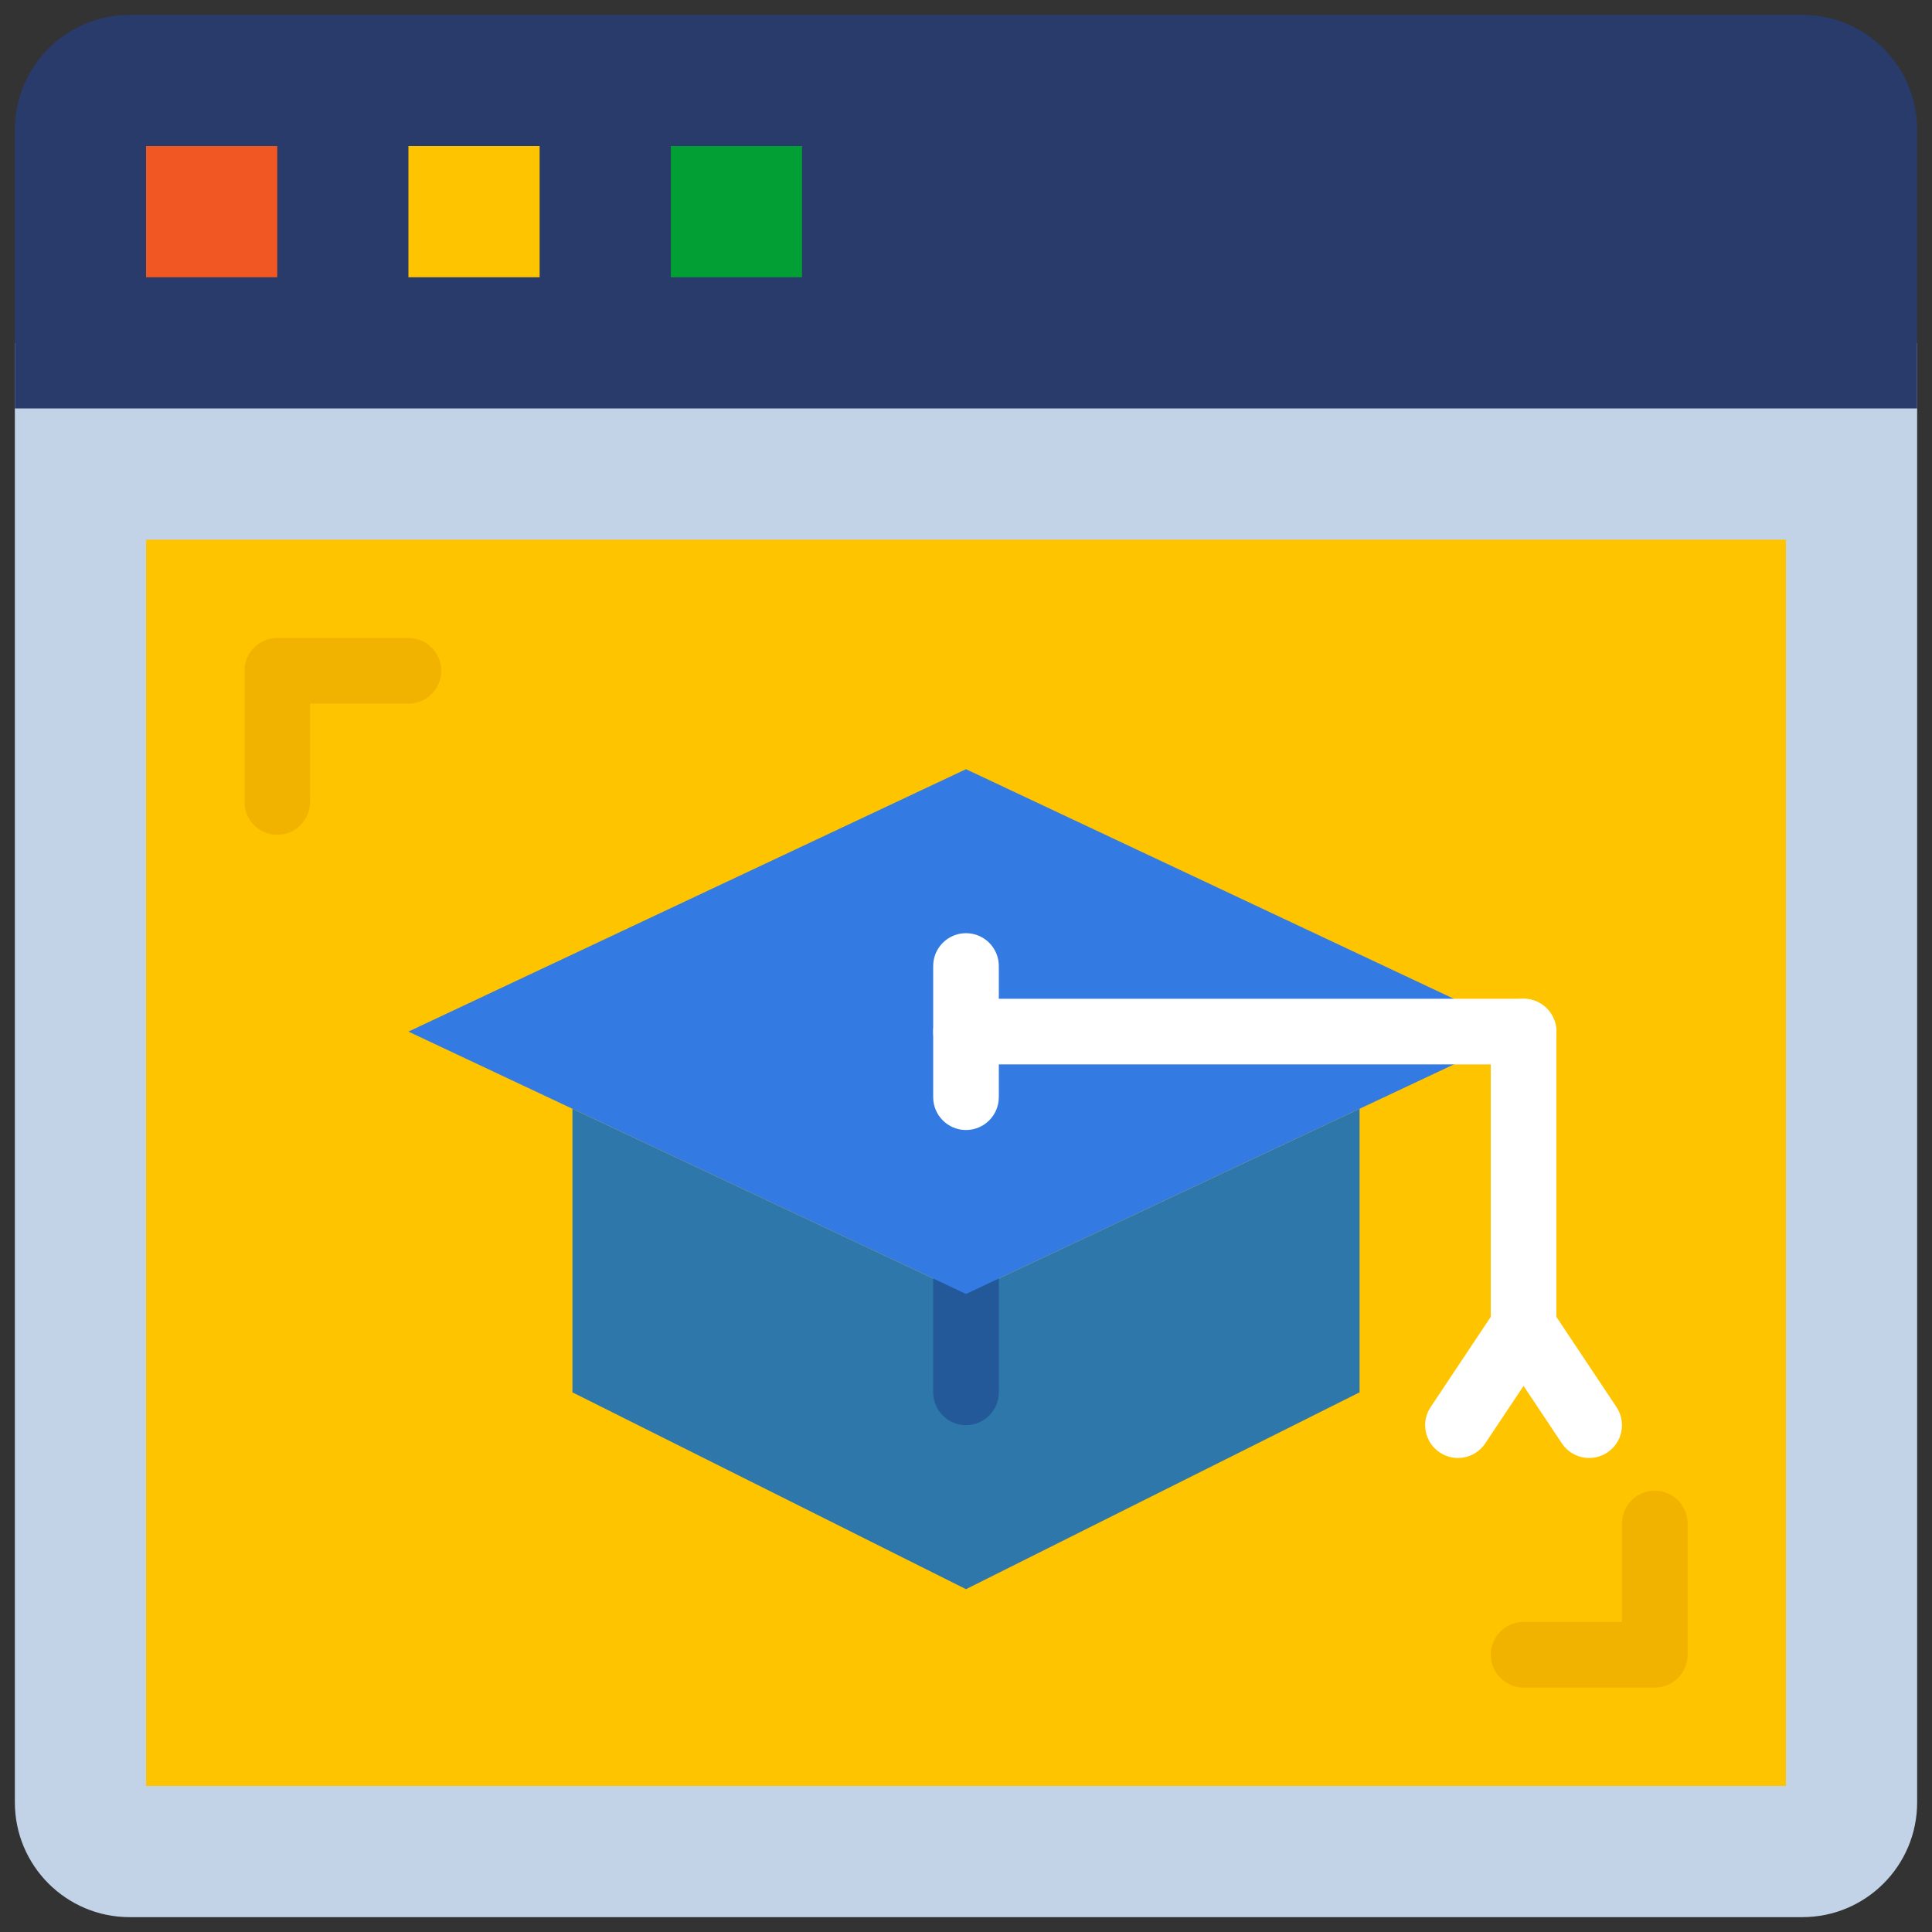 <?xml version="1.0" encoding="utf-8"?>
<!-- Generator: Adobe Illustrator 16.0.0, SVG Export Plug-In . SVG Version: 6.00 Build 0)  -->
<!DOCTYPE svg PUBLIC "-//W3C//DTD SVG 1.1//EN" "http://www.w3.org/Graphics/SVG/1.1/DTD/svg11.dtd">
<svg version="1.1" xmlns="http://www.w3.org/2000/svg" xmlns:xlink="http://www.w3.org/1999/xlink" x="0px" y="0px" width="65px"
	 height="65px" viewBox="0 0 65 65" enable-background="new 0 0 65 65" xml:space="preserve">
<rect x="0" y="0" width="65" height="65" fill="#333333" stroke="none"/>
<g id="Healthcare" display="none">
	<g id="healthcare-covid19-coronavirus-hand-hearth" display="inline">
		<path fill="#FFAC96" d="M14.739,30.554L9.734,16.139c-0.438-1.751-2.153-2.869-3.933-2.563c-1.793,0.383-2.939,2.146-2.556,3.941
			c0.011,0.052,0.023,0.105,0.038,0.157L8.43,33.57L14.739,30.554z"/>
		<path fill="#FFAC96" d="M50.728,30.554l5.005-14.416c0.438-1.751,2.153-2.869,3.933-2.563c1.795,0.383,2.938,2.146,2.557,3.941
			c-0.012,0.052-0.023,0.105-0.037,0.157L57.035,33.57L50.728,30.554z"/>
		<path fill="#FFBCAB" d="M25.052,36.533l-9.766-5.725c-1.395-0.806-3.168-0.488-4.198,0.75L7.525,20.557
			c-0.439-1.751-2.153-2.868-3.933-2.563c-1.794,0.383-2.938,2.147-2.556,3.941c0.011,0.053,0.023,0.104,0.038,0.157l4.805,17.929
			c0.221,0.839,0.686,1.592,1.336,2.165l7.467,6.639c0.942,0.84,1.481,2.042,1.48,3.304v3.535h13.256V44.157
			C29.419,41.021,27.757,38.118,25.052,36.533z"/>
		<path fill="#FFBCAB" d="M61.874,17.994c-1.779-0.305-3.493,0.812-3.932,2.563l-3.569,11.002c-1.03-1.238-2.8-1.556-4.197-0.75
			l-9.765,5.725c-2.706,1.586-4.366,4.489-4.365,7.624v11.507h13.256v-3.535c0-1.262,0.539-2.464,1.481-3.304l7.467-6.639
			c0.651-0.573,1.116-1.326,1.339-2.165l4.805-17.929c0.468-1.774-0.59-3.592-2.362-4.061
			C61.979,18.018,61.927,18.006,61.874,17.994L61.874,17.994z"/>
		<path fill="#337AE2" d="M34.942,55.664V64.5h15.465v-8.836h-1.105H36.046H34.942z"/>
		<path fill="#337AE2" d="M30.524,55.664h-1.105H16.163h-1.105V64.5h15.466V55.664z"/>
		<path fill="#EE2631" d="M47.581,17.619l-0.785,0.784L32.733,32.466L18.671,18.403l-0.784-0.784
			c-3.963-3.8-4.096-10.094-0.296-14.057c3.8-3.963,10.094-4.096,14.058-0.295c0.102,0.098,0.204,0.198,0.301,0.301l0.784,0.784
			l0.785-0.784c3.798-3.966,10.091-4.104,14.058-0.306c3.965,3.796,4.103,10.09,0.307,14.056
			C47.782,17.42,47.684,17.521,47.581,17.619z"/>
		<path fill="#DB2638" d="M47.581,3.567c-2.13-2.152-5.133-3.203-8.141-2.849c5.454,0.604,9.387,5.515,8.78,10.969
			c-0.248,2.244-1.254,4.336-2.851,5.932l-0.784,0.785L31.628,31.361l1.104,1.105l14.063-14.063l0.785-0.784
			C51.457,13.737,51.457,7.449,47.581,3.567z"/>
		<path fill="#FFFFFF" d="M34.942,21.419V17h4.419v-4.418h-4.419V8.163h-4.418v4.418h-4.418V17h4.418v4.419H34.942z"/>
		<g>
			<path fill="#FFAC96" d="M53.495,34.344l-7.384,4.087c-0.438,0.254-0.604,0.804-0.377,1.257c0.236,0.473,0.81,0.663,1.282,0.427
				c0.016-0.008,0.033-0.018,0.051-0.027l6.428-3.535c1.384-0.802,1.997-2.479,1.457-3.986
				C54.695,33.315,54.18,33.945,53.495,34.344L53.495,34.344z"/>
			<path fill="#FFAC96" d="M11.972,34.344l7.384,4.087c0.438,0.254,0.604,0.804,0.376,1.257c-0.236,0.473-0.809,0.663-1.282,0.427
				c-0.017-0.008-0.035-0.018-0.052-0.027l-6.427-3.535c-1.385-0.802-1.998-2.479-1.457-3.986
				C10.771,33.315,11.288,33.945,11.972,34.344L11.972,34.344z"/>
		</g>
	</g>
</g>
<g id="Education">
	<g>
		<g>
			<path fill="#C2D3E7" d="M60.639,64.5H4.362c-2.132,0-3.862-1.729-3.862-3.861V11.535h64v49.104
				C64.5,62.771,62.771,64.5,60.639,64.5z"/>
			<path fill="#293B6B" d="M64.5,13.741h-64V4.362C0.5,2.229,2.229,0.5,4.362,0.5h56.277c2.133,0,3.861,1.729,3.861,3.862V13.741z"
				/>
			<rect x="4.914" y="4.914" fill="#F15723" width="4.414" height="4.414"/>
			<rect x="13.741" y="4.914" fill="#FEC400" width="4.414" height="4.414"/>
			<rect x="22.569" y="4.914" fill="#029F34" width="4.414" height="4.414"/>
		</g>
		<rect x="4.914" y="18.155" fill="#FEC400" width="55.173" height="41.932"/>
		<g>
			<path fill="#F2B200" d="M9.328,28.086c-0.609,0-1.104-0.494-1.104-1.103v-4.414c0-0.609,0.494-1.104,1.104-1.104h4.414
				c0.609,0,1.104,0.495,1.104,1.104c0,0.608-0.494,1.103-1.104,1.103h-3.311v3.311C10.431,27.592,9.937,28.086,9.328,28.086z"/>
			<path fill="#F2B200" d="M55.673,56.776h-4.414c-0.608,0-1.103-0.495-1.103-1.104c0-0.609,0.494-1.104,1.103-1.104h3.311v-3.311
				c0-0.608,0.494-1.104,1.104-1.104c0.608,0,1.104,0.495,1.104,1.104v4.413C56.776,56.281,56.281,56.776,55.673,56.776z"/>
		</g>
		<polygon fill="#2D77AA" points="32.5,43.534 19.259,37.304 19.259,46.844 32.5,53.466 45.741,46.844 45.741,37.304 		"/>
		<g>
			<path fill="#FFFFFF" d="M51.259,45.741c-0.608,0-1.103-0.494-1.103-1.103v-9.932c0-0.609,0.494-1.104,1.103-1.104
				s1.103,0.494,1.103,1.104v9.932C52.361,45.247,51.867,45.741,51.259,45.741z"/>
			<path fill="#FFFFFF" d="M49.05,49.052c-0.209,0-0.422-0.06-0.61-0.186c-0.507-0.337-0.646-1.022-0.306-1.529l2.207-3.312
				c0.337-0.505,1.022-0.645,1.53-0.307c0.506,0.339,0.645,1.023,0.306,1.531l-2.208,3.311C49.757,48.88,49.407,49.052,49.05,49.052
				z"/>
			<path fill="#FFFFFF" d="M53.468,49.052c-0.358,0-0.707-0.172-0.92-0.491l-2.207-3.311c-0.338-0.506-0.2-1.192,0.306-1.531
				c0.507-0.339,1.192-0.199,1.53,0.307l2.207,3.312c0.337,0.506,0.201,1.192-0.306,1.529C53.89,48.992,53.677,49.052,53.468,49.052
				z"/>
		</g>
		<path fill="#235999" d="M32.5,47.948c-0.609,0-1.104-0.494-1.104-1.104v-5.517c0-0.608,0.494-1.104,1.104-1.104
			s1.104,0.495,1.104,1.104v5.517C33.604,47.454,33.109,47.948,32.5,47.948z"/>
		<polygon fill="#337AE2" points="32.5,25.879 13.741,34.707 32.5,43.534 51.259,34.707 		"/>
		<g>
			<path fill="#FFFFFF" d="M51.259,35.811H32.5c-0.609,0-1.104-0.495-1.104-1.104c0-0.609,0.494-1.104,1.104-1.104h18.759
				c0.608,0,1.103,0.494,1.103,1.104C52.361,35.315,51.867,35.811,51.259,35.811z"/>
			<path fill="#FFFFFF" d="M32.5,38.018c-0.609,0-1.104-0.494-1.104-1.104V32.5c0-0.609,0.494-1.104,1.104-1.104
				s1.104,0.494,1.104,1.104v4.413C33.604,37.523,33.109,38.018,32.5,38.018z"/>
		</g>
	</g>
</g>
<g id="Automobile" display="none">
	<g display="inline">
		<path fill="#337AE2" d="M63.916,30.665h-0.4l-4.322-9.164h0.493l-1.744-3.732c-0.354-0.767-1.121-1.259-1.972-1.259H43.888
			l-4.859,13.664l5.338,17.335h18.312c0.997,0,1.807-0.808,1.808-1.806c0,0,0.015-10.125,0.015-13.639
			c0-0.059-0.013-0.114-0.036-0.167L63.916,30.665z"/>
		<path fill="#C2D3E7" d="M59.687,21.501h-7.811c-0.632,0-1.145,0.512-1.145,1.144v6.622c0,0.772,0.626,1.398,1.399,1.398h11.785
			L59.687,21.501z"/>
		<path fill="#337AE2" d="M5.894,35.931v9.78c0,0.892,0.89,1.798,1.987,1.798h36.486V35.931H5.894L5.894,35.931z"/>
		<path fill="#337AE2" d="M22.333,35.931h22.033v11.578H22.333V35.931z"/>
		<path fill="#FEC400" d="M44.366,37.922H1.971c-0.812,0-1.471-0.658-1.471-1.471V12.805c0-0.812,0.659-1.471,1.471-1.471h40.926
			c0.813,0,1.47,0.659,1.47,1.471v6.004V37.922z"/>
		<circle fill="#F15723" cx="18.313" cy="47.65" r="4.02"/>
		<path d="M18.313,53.666c-3.317,0-6.016-2.698-6.016-6.016s2.699-6.016,6.016-6.016s6.015,2.698,6.015,6.016
			S21.63,53.666,18.313,53.666z M18.313,45.625c-1.116,0-2.025,0.909-2.025,2.025s0.909,2.024,2.025,2.024s2.025-0.908,2.025-2.024
			S19.43,45.625,18.313,45.625z"/>
		<g>
			<circle fill="#F15723" cx="54.807" cy="47.65" r="4.02"/>
			<path d="M54.807,53.666c-3.317,0-6.016-2.698-6.016-6.016s2.698-6.016,6.016-6.016c3.316,0,6.016,2.698,6.016,6.016
				S58.123,53.666,54.807,53.666z M54.807,45.625c-1.116,0-2.025,0.909-2.025,2.025s0.909,2.024,2.025,2.024
				s2.025-0.908,2.025-2.024S55.923,45.625,54.807,45.625z"/>
		</g>
		<g>
			<g>
				<g>
					<path fill="#029F34" d="M6.803,32.075c-1.102,0-1.995-0.894-1.995-1.995V19.177c0-1.103,0.894-1.995,1.995-1.995
						c1.103,0,1.996,0.893,1.996,1.995V30.08C8.798,31.182,7.905,32.075,6.803,32.075L6.803,32.075z"/>
				</g>
				<g>
					<path fill="#029F34" d="M15.94,32.075c-1.102,0-1.995-0.894-1.995-1.995V19.177c0-1.103,0.893-1.995,1.995-1.995
						c1.103,0,1.996,0.893,1.996,1.995V30.08C17.936,31.182,17.042,32.075,15.94,32.075L15.94,32.075z"/>
				</g>
			</g>
		</g>
		<path fill="#FEC400" d="M42.896,11.334H22.333v26.588h22.033V12.805C44.366,11.993,43.709,11.334,42.896,11.334z"/>
		<g>
			<g>
				<g>
					<path fill="#029F34" d="M28.781,32.075c-1.102,0-1.995-0.894-1.995-1.995V19.177c0-1.103,0.893-1.995,1.995-1.995
						c1.103,0,1.996,0.893,1.996,1.995V30.08C30.777,31.182,29.884,32.075,28.781,32.075L28.781,32.075z"/>
				</g>
				<g>
					<path fill="#029F34" d="M37.918,32.075c-1.102,0-1.995-0.894-1.995-1.995V19.177c0-1.103,0.894-1.995,1.995-1.995
						c1.103,0,1.996,0.893,1.996,1.995V30.08C39.914,31.182,39.021,32.075,37.918,32.075z"/>
				</g>
			</g>
		</g>
	</g>
</g>
<g id="Sports_and_fitness" display="none">
	<g id="Flat" display="inline">
		<polygon fill="#293B6B" points="34.707,13.742 31.397,18.155 28.087,13.742 		"/>
		<path fill="#F4CEAF" d="M19.26,50.154v-1.104l-3.427-9.422c-1.996-5.486-0.924-11.62,2.813-16.104l1.716-2.059h1.242
			c1.432,0,2.687-0.96,3.061-2.342c0.074-0.271,0.111-0.55,0.111-0.83v-5.276l6.621,0.327v8.122h3.31l-0.851,2.979
			c-0.872,3.052-0.568,6.32,0.851,9.159c-3.047,3.047-3.047,7.986-0.001,11.033c0.001,0,0.001,0,0.001,0.001l7.264,3.804
			L19.26,50.154z"/>
		<path fill="#F15723" d="M64.5,56.922c0,4.185-3.392,7.577-7.576,7.578c-0.001,0-0.001,0-0.002,0H16.278
			c-3.872-0.001-7.719-0.625-11.393-1.85c-3.36-1.119-5.175-4.752-4.055-8.111c0.873-2.618,3.323-4.384,6.082-4.385H19.26v-1.104
			h2.969c4.485,0,8.756-1.922,11.729-5.279c0.229,0.307,0.479,0.596,0.749,0.866l18.723,9.807l-0.837-2.929l-2.3-8.051l4.892-2.445
			l7.981,11.609C64.035,53.893,64.5,55.389,64.5,56.922z"/>
		<path fill="#F4CEAF" d="M55.673,35.972c0.005,0.891-0.354,1.745-0.993,2.365c-0.621,0.605-1.452,0.946-2.319,0.949
			c-0.514-0.001-1.02-0.122-1.479-0.354l-6.355-3.178L38.018,32.5l-3.311,1.104l-5.517-5.517l5.517-6.621l5.518,1.103l3.677,4.138
			l5.15,5.793l-2.104-7.712l-1.207-4.426l-4.413-1.104l2.207-4.414h2.206l2.207,1.104l1.104,4.414l4.268,7.111
			C54.859,30.041,55.673,32.978,55.673,35.972z"/>
		<path fill="#F4CEAF" d="M43.535,11.535v3.311l-2.207,4.414l-3.311-3.31L32.5,12.27l-2.758-1.839l-8.276,2.207v9.931l-6.62,12.138
			l0.899-20.68c0.135-3.113,0.761-6.186,1.854-9.104c0.781-2.09,3.001-3.268,5.17-2.742c0.271,0.066,0.536,0.158,0.79,0.273
			l8.94,4.063L43.535,11.535z"/>
		<path fill="#F2C194" d="M32.5,6.518v5.752l-2.758-1.839l-8.276,2.207v4.41c-0.718-0.953-1.105-2.113-1.104-3.306V8.225
			c0-0.423,0.03-0.845,0.09-1.264c0.26-1.794,1.069-3.464,2.317-4.779c0.271,0.066,0.536,0.158,0.79,0.273L32.5,6.518z"/>
		<path fill="#FEC400" d="M34.707,33.604c-2.735,2.735-3.054,7.061-0.749,10.168c-2.974,3.357-7.244,5.279-11.729,5.279H19.26
			l-3.427-9.422c-1.996-5.486-0.924-11.62,2.813-16.104l1.716-2.059h1.242c0.327,0,0.653-0.05,0.965-0.15v2.357
			c-0.001,1.217,0.984,2.205,2.201,2.207c0.002,0,0.004,0,0.006,0c2.084,0,4.046-0.981,5.297-2.648l1.324-1.765h3.31l-0.851,2.979
			C32.984,27.497,33.288,30.765,34.707,33.604z"/>
		<circle fill="#293B6B" cx="36.914" cy="12.638" r="3.31"/>
		<path fill="#293B6B" d="M36.914,8.225c0,4.266-3.458,7.724-7.724,7.725c-4.267,0-7.725-3.458-7.725-7.724S24.924,0.5,29.189,0.5
			h0.001C33.455,0.502,36.912,3.959,36.914,8.225z"/>
		<path fill="#E54C23" d="M46.845,63.135c0.001,0.469-0.091,0.932-0.269,1.365h-3.302c0.753,0,1.363-0.611,1.363-1.364
			c0.001-0.517-0.291-0.989-0.753-1.22l-9.696-4.848c-0.602-0.301-1.264-0.457-1.937-0.459c-0.966-0.004-1.905,0.318-2.665,0.916
			l-0.436,0.342l-7.724-2.105c-2.889-0.791-5.904-1.004-8.876-0.631l-4.327,0.541l-0.273-2.19l4.327-0.54
			c3.258-0.41,6.563-0.175,9.729,0.69l6.685,1.823c1.058-0.691,2.296-1.057,3.56-1.053c1.016,0.002,2.016,0.238,2.925,0.691
			l9.694,4.849C46.084,60.543,46.851,61.781,46.845,63.135z"/>
		<path fill="#F2C194" d="M54.68,38.337c-0.621,0.605-1.452,0.946-2.319,0.949c-0.514-0.001-1.02-0.122-1.479-0.354l-6.355-3.178
			c-0.1-0.364-0.166-0.736-0.2-1.111l-0.603-6.626c-0.04-0.444,0.021-0.892,0.178-1.309l5.15,5.793l-2.104-7.712
			c1.114,0.101,2.077,0.817,2.495,1.854l3.898,9.748L54.68,38.337z"/>
		<path fill="#F4CEAF" d="M55.185,41.02l-4.892,2.445l-1.241-4.344c-2.011-0.671-3.434-2.468-3.626-4.578l-0.603-6.626
			c-0.093-1.028,0.666-1.936,1.694-2.028c0.821-0.074,1.594,0.399,1.901,1.165l3.943,9.861L55.185,41.02z"/>
		<path fill="#F4CEAF" d="M44.638,63.135c0,0.754-0.61,1.363-1.363,1.365H26.983v-7.223l2.207,0.602
			c1.317-1.318,3.331-1.646,4.998-0.811l9.695,4.848C44.346,62.146,44.638,62.619,44.638,63.135z"/>
		<path fill="#F2C194" d="M31.397,13.344v5.915H25.88c-0.409,0-0.816-0.045-1.215-0.135c0.074-0.271,0.111-0.55,0.111-0.83v-5.276
			L31.397,13.344z"/>
		<path fill="#F4CEAF" d="M31.397,10.431v7.724H25.88c-2.438,0-4.413-1.976-4.414-4.414V8.225c0-0.369,0.026-0.738,0.079-1.104
			h6.542C29.915,7.122,31.396,8.604,31.397,10.431z"/>
		<circle fill="#2F4054" cx="23.673" cy="10.431" r="1.103"/>
		<circle fill="#2F4054" cx="26.983" cy="10.431" r="1.103"/>
		<path fill="#F2C194" d="M31.397,10.431L31.397,10.431c0-1.219,0.987-2.207,2.206-2.207l0,0c1.219,0,2.207,0.988,2.207,2.207v2.207
			c0,1.219-0.988,2.207-2.207,2.207h-2.206V10.431z"/>
		<polygon fill="#E54C23" points="58.902,54.82 57.879,56.775 53.43,54.444 52.593,51.516 		"/>
	</g>
</g>
<g id="ecommerce_and_retail" display="none">
	<g display="inline">
		<path fill="#C2D3E7" d="M64.5,6.038v34.48c0,3.066-2.486,5.553-5.554,5.553H6.053c-3.068,0-5.553-2.486-5.553-5.553V6.038
			c0-3.034,2.459-5.495,5.494-5.495h53.012C62.039,0.543,64.5,3.004,64.5,6.038z"/>
		<path fill="#293B6B" d="M45.408,53.479L32.499,56.42L19.59,53.479l1.769-7.408l10.593-3.895L43.64,46.07l0.572,2.398
			L45.408,53.479z"/>
		<path fill="#293B6B" d="M64.5,39.863v0.653c0,3.067-2.486,5.554-5.554,5.554H6.053c-3.068,0-5.553-2.486-5.553-5.554v-0.653H64.5z
			"/>
		<path fill="#3C3F4D" d="M45.408,53.479H25.663l1.196-5.01h17.353L45.408,53.479z"/>
		<path fill="#293B6B" d="M53.017,57.604v1.76H11.983v-1.76c0-2.277,1.847-4.125,4.124-4.125h32.784
			C51.169,53.479,53.017,55.326,53.017,57.604z"/>
		<path fill="#83B2C6" d="M57.657,46.07H28.676l1.419-13.667h26.143L57.657,46.07z"/>
		<path fill="#2F76CC" d="M30.422,17.006l-0.342,2.612l-1.097,8.346c-0.197,1.502-1.477,2.626-2.993,2.626H12.91
			c-1.516,0-2.796-1.124-2.993-2.626L8.479,17.006l10.973-2.939L30.422,17.006z"/>
		<path fill="#337AE2" d="M30.08,19.618l-1.097,8.346c-0.197,1.502-1.477,2.626-2.993,2.626h-8.899
			c-1.517,0-2.797-1.124-2.994-2.626l-0.743-5.656c-0.187-1.425,0.923-2.689,2.36-2.689H30.08z"/>
		<path fill="#2F76CC" d="M31.924,14.052v1.599c0,0.748-0.606,1.355-1.355,1.355H8.333c-0.748,0-1.356-0.607-1.356-1.355v-1.599
			c0-0.749,0.608-1.356,1.356-1.356h22.235C31.317,12.696,31.924,13.303,31.924,14.052z"/>
		<path fill="#337AE2" d="M31.924,14.052v1.599c0,0.748-0.606,1.355-1.355,1.355H13.557c-0.748,0-1.354-0.607-1.354-1.355v-1.599
			c0-0.749,0.606-1.356,1.354-1.356h17.012C31.317,12.696,31.924,13.303,31.924,14.052z"/>
		<path fill="#293B6B" d="M19.451,6.558c-1.228,0-2.222,0.994-2.222,2.22v10.58c0,1.227,0.994,2.221,2.222,2.221
			c1.226,0,2.22-0.994,2.22-2.221V8.777C21.671,7.551,20.677,6.558,19.451,6.558z"/>
		<path fill="#2D303B" d="M57.527,46.07H28.545l0.645-6.207h27.693L57.527,46.07z"/>
		<path fill="#F15723" d="M57.935,32.402H31.793l-3.33,32.055h32.803L57.935,32.402z"/>
		<path fill="#FEC400" d="M42.6,42.768H24.428l-2.314,21.689h22.802L42.6,42.768z"/>
		<path fill="#FFFFFF" d="M51.917,36.518c-0.541,0-0.98-0.439-0.98-0.98v-6.464c0-3.349-2.724-6.073-6.072-6.073
			s-6.073,2.725-6.073,6.073v6.464c0,0.541-0.438,0.98-0.979,0.98s-0.979-0.439-0.979-0.98v-6.464c0-4.429,3.603-8.032,8.032-8.032
			c4.429,0,8.032,3.603,8.032,8.032v6.464C52.896,36.078,52.458,36.518,51.917,36.518z"/>
		<path fill="#3C3F4D" d="M33.515,56.126c-2.863,0-5.192-2.329-5.192-5.192v-4.211c0-0.541,0.439-0.98,0.979-0.98
			c0.542,0,0.979,0.439,0.979,0.98v4.211c0,1.782,1.45,3.232,3.233,3.232c1.782,0,3.231-1.449,3.231-3.232v-4.211
			c0-0.541,0.438-0.98,0.979-0.98c0.542,0,0.98,0.439,0.98,0.98v4.211C38.706,53.797,36.377,56.126,33.515,56.126z"/>
		<path fill="#FEC400" d="M41.76,11.474h-4.18c-0.541,0-0.979-0.438-0.979-0.979s0.438-0.979,0.979-0.979h4.18
			c0.541,0,0.979,0.438,0.979,0.979S42.301,11.474,41.76,11.474z"/>
		<path fill="#029F34" d="M59.654,11.474H46.07c-0.541,0-0.979-0.438-0.979-0.979s0.438-0.979,0.979-0.979h13.584
			c0.541,0,0.979,0.438,0.979,0.979S60.194,11.474,59.654,11.474z"/>
		<path fill="#FEC400" d="M41.76,16.045h-4.18c-0.541,0-0.979-0.439-0.979-0.98s0.438-0.979,0.979-0.979h4.18
			c0.541,0,0.979,0.438,0.979,0.979S42.301,16.045,41.76,16.045z"/>
		<path fill="#029F34" d="M59.654,16.045H46.07c-0.541,0-0.979-0.439-0.979-0.98s0.438-0.979,0.979-0.979h13.584
			c0.541,0,0.979,0.438,0.979,0.979S60.194,16.045,59.654,16.045z"/>
	</g>
</g>
<g id="travel_and_hospitality" display="none">
	<g display="inline">
		<g>
			<path fill="#293B6B" d="M8,59.21H4.25v3.415c0,1.035,0.839,1.875,1.875,1.875S8,63.66,8,62.625V59.21z"/>
			<path fill="#293B6B" d="M34.25,59.21H30.5v3.415c0,1.035,0.839,1.875,1.875,1.875c1.035,0,1.875-0.84,1.875-1.875V59.21z"/>
			<path fill="#293B6B" d="M61.058,59.21h-3.75v3.415c0,1.035,0.839,1.875,1.875,1.875c1.035,0,1.875-0.84,1.875-1.875V59.21z"/>
		</g>
		<path fill="#293B6B" d="M49.658,23.271H35.102c-0.518,0-0.938,0.419-0.938,0.938c0,0.518,0.42,0.938,0.938,0.938h14.557
			c0.611,0,1.107,0.497,1.107,1.107v8.254c0,0.518,0.42,0.938,0.938,0.938s0.938-0.42,0.938-0.938v-8.254
			C52.641,24.608,51.303,23.271,49.658,23.271z"/>
		<path fill="#F15723" d="M64.5,49.598L62,52.082l2.5,2.486v2.449c0,1.901-1.541,3.442-3.442,3.442h-26.5V31.671h26.5
			c1.901,0,3.442,1.542,3.442,3.441V49.598z"/>
		<path fill="#E54C23" d="M64.5,49.598L62,52.082v-16.97c0-1.899-1.541-3.441-3.442-3.441h2.5c1.901,0,3.442,1.542,3.442,3.441
			V49.598z"/>
		<path fill="#E54C23" d="M62,54.205v-2.123l2.5,2.486v2.449c0,1.901-1.541,3.442-3.442,3.442h-26.5v-2.813h24
			C60.459,57.647,62,56.106,62,54.205L62,54.205z"/>
		<path fill="#FFFFFF" d="M52.642,31.671v1.969l1.757,1.791c0.115,0.115,0.181,0.273,0.181,0.438v5.75
			c0,0.345-0.28,0.625-0.625,0.625h-4.5c-0.347,0-0.625-0.28-0.625-0.625v-5.75c0-0.164,0.063-0.322,0.179-0.438l1.759-1.791v-1.969
			H52.642z"/>
		<path fill="#337AE2" d="M34.558,49.598H64.5v4.971H34.558V49.598z"/>
		<path fill="#317AD3" d="M64.5,49.598v4.971h-2.519C61.994,54.45,62,54.328,62,54.205v-4.607H64.5z"/>
		<path fill="#293B6B" d="M28.701,0.5H9.799c-0.518,0-0.938,0.42-0.938,0.938s0.419,0.938,0.938,0.938h1.563v12.147h1.875V2.375
			h12.027v12.147h1.875V2.375h1.563c0.518,0,0.938-0.42,0.938-0.938S29.219,0.5,28.701,0.5z"/>
		<path fill="#FEC400" d="M38,15.465v41.553c0,1.901-1.541,3.442-3.442,3.442H3.942c-1.686,0-3.089-1.211-3.384-2.813
			C0.52,57.443,0.5,57.232,0.5,57.018V15.465c0-1.901,1.541-3.442,3.442-3.442h30.615C36.459,12.022,38,13.563,38,15.465z"/>
		<path fill="#F7B600" d="M38,15.465v41.553c0,1.901-1.541,3.442-3.442,3.442H3.942c-1.686,0-3.089-1.211-3.384-2.813h31.187
			l3.442-3.442v-38.74c0-1.901-1.541-3.442-3.442-3.442h2.813C36.459,12.022,38,13.563,38,15.465z"/>
		<path fill="#F15723" d="M35.188,34.897V56.71c0,0.518-0.42,0.938-0.938,0.938h-30c-0.518,0-0.938-0.42-0.938-0.938V34.897
			c0-0.518,0.42-0.938,0.938-0.938h30C34.768,33.96,35.188,34.38,35.188,34.897z"/>
		<path fill="#E54C23" d="M35.188,34.897V56.71c0,0.518-0.42,0.938-0.938,0.938h-30c-0.518,0-0.938-0.42-0.938-0.938v-1.563h26.669
			c1.511,0,2.735-1.226,2.735-2.735V34.897c0-0.518-0.419-0.938-0.938-0.938h2.471C34.768,33.96,35.188,34.38,35.188,34.897z"/>
		<g>
			<path fill="#FFFFFF" d="M30.5,37.664H8c-0.518,0-0.938,0.42-0.938,0.938S7.482,39.539,8,39.539h18.563v3.045
				c0,0.519,0.42,0.938,0.938,0.938s0.938-0.419,0.938-0.938v-3.045H30.5c0.518,0,0.938-0.42,0.938-0.938S31.018,37.664,30.5,37.664
				z"/>
			<path fill="#337AE2" d="M25.5,22.005v2.516c0,0.341-0.276,0.617-0.617,0.617H13.617c-0.34,0-0.617-0.276-0.617-0.617v-2.516
				c0-0.341,0.276-0.617,0.617-0.617h11.267C25.224,21.389,25.5,21.665,25.5,22.005z"/>
		</g>
	</g>
</g>
<g id="fodd_devlivery" display="none">
	<g display="inline">
		<path fill="#AEBDCC" d="M49.313,17.856V9.179c0-0.599,0.485-1.085,1.085-1.085s1.085,0.486,1.085,1.085v8.678
			c0,0.599-0.485,1.085-1.085,1.085S49.313,18.456,49.313,17.856z"/>
		<path fill="#FEC400" d="M0.615,9.777c-0.269,0.536-0.052,1.188,0.484,1.458l8.678,4.339c0.15,0.075,0.315,0.114,0.483,0.114
			c0.6,0,1.086-0.485,1.087-1.085V5.924c0-0.169-0.039-0.335-0.114-0.486c-0.269-0.536-0.92-0.752-1.456-0.484L1.1,9.292
			C0.891,9.397,0.721,9.567,0.615,9.777z"/>
		<path fill="#029F34" d="M9.179,18.941V5.924c0-0.599,0.485-1.085,1.084-1.085c0.6,0,1.085,0.486,1.085,1.085v13.017
			c0,0.599-0.485,1.084-1.085,1.084C9.664,20.026,9.179,19.541,9.179,18.941z"/>
		<path fill="#BF391F" d="M50.398,29.789h5.424V18.941h-8.678L50.398,29.789z"/>
		<path fill="#E54C23" d="M18.941,34.127h17.355l2.17,10.848H18.941V34.127z"/>
		<path fill="#E54C23" d="M44.975,31.958l-2.17,13.017h17.356v-8.678c0.001-3.102-1.653-5.967-4.339-7.517c0,0,0-0.001-0.002,0
			c-1.317-0.763-2.814-1.164-4.337-1.161h-4.339c-1.198,0-2.17,0.971-2.17,2.169V31.958z"/>
		<path fill="#F15723" d="M49.313,18.941c0-2.396,1.942-4.339,4.339-4.339h6.509v8.678h-6.509
			C51.256,23.28,49.313,21.337,49.313,18.941z"/>
		<path fill="#FEC400" d="M60.161,23.28h-4.339v-8.678h4.339V23.28z"/>
		<path fill="#4D4D4D" d="M40.636,18.941c0-1.198,0.972-2.169,2.169-2.169h6.509c1.198,0,2.17,0.971,2.17,2.169
			c0,1.198-0.972,2.169-2.17,2.169h-6.509C41.607,21.111,40.636,20.139,40.636,18.941z"/>
		<path fill="#BF391F" d="M47.145,49.313H18.941v-4.339h28.203V49.313z"/>
		<circle fill="#4D4D4D" cx="13.517" cy="52.568" r="7.593"/>
		<circle fill="#FEC400" cx="13.517" cy="52.568" r="3.254"/>
		<path fill="#4D4D4D" d="M38.467,29.789v2.169c0,1.198-0.972,2.169-2.17,2.169H21.11c-1.198,0-2.169-0.971-2.169-2.169v-2.169
			c0-1.198,0.971-2.169,2.169-2.169h15.187C37.495,27.619,38.467,28.59,38.467,29.789z"/>
		<path fill="#F15723" d="M64.5,47.145v2.169c0,1.198-0.971,2.17-2.17,2.17H47.145l0,0v-8.678c0-2.396,1.942-4.34,4.339-4.34h4.339
			C60.615,38.466,64.5,42.352,64.5,47.145z"/>
		<path fill="#C2D3E7" d="M44.975,12.433V5.924c0-0.599,0.486-1.085,1.085-1.085h1.085c2.396,0,4.339,1.943,4.339,4.339
			c0,2.396-1.942,4.339-4.339,4.339H46.06C45.461,13.518,44.975,13.032,44.975,12.433z"/>
		<circle fill="#4D4D4D" cx="54.737" cy="52.568" r="7.593"/>
		<circle fill="#FEC400" cx="54.738" cy="52.568" r="3.254"/>
		<path fill="#F15723" d="M25.449,47.145v2.169c0,1.198-0.971,2.17-2.169,2.17H3.755c-1.198,0-2.17-0.972-2.17-2.17v-2.169
			c0-4.793,3.886-8.679,8.678-8.679h6.509C21.564,38.466,25.449,42.352,25.449,47.145z"/>
		<path fill="#E9EEF2" d="M18.941,38.466H1.585v-4.339h17.356V38.466z"/>
		<path fill="#337AE2" d="M18.941,34.127H1.585V18.941h17.356V34.127z"/>
		<path fill="#2F76CC" d="M18.941,23.28H1.585v-4.339h17.356V23.28z"/>
		<path fill="#E9EEF2" d="M12.433,27.619H8.094V23.28h4.339V27.619z"/>
	</g>
</g>
<g id="Jop_portal" display="none">
	<g display="inline">
		<path fill="#F15723" d="M37.624,4.378v6.249h-3.75V6.252H22.62v4.375h-3.749V4.378c0-1.035,0.838-1.875,1.874-1.875h15.004
			C36.785,2.503,37.624,3.343,37.624,4.378z"/>
		<path fill="#E84D23" d="M37.624,4.378v6.249h-3.75V6.252h-5.627V2.503h7.502C36.785,2.503,37.624,3.343,37.624,4.378z"/>
		<path fill="#337AE2" d="M0.5,25.822v30.238c0,0,0.839,1.875,1.875,1.875H54.12c1.035,0,1.874-0.84,1.874-1.875V25.822H0.5z"/>
		<path fill="#307FBF" d="M55.994,25.822v30.238c0,1.035-0.84,1.875-1.874,1.875H28.247V25.822H55.994z"/>
		<path fill="#FEC400" d="M5.44,30.461h45.238c2.717,0,4.961-2.02,5.315-4.639V11.877c0-1.035-0.839-1.875-1.874-1.875H2.375
			c-1.036,0-1.875,0.84-1.875,1.875v13.945C0.854,28.441,2.724,30.461,5.44,30.461z"/>
		<path fill="#F9B800" d="M55.994,11.877v13.945c-0.354,2.619-2.598,4.639-5.315,4.639H28.247V10.002H54.12
			C55.154,10.002,55.994,10.842,55.994,11.877z"/>
		<path fill="#FFFFFF" d="M30.747,26.876h-5c-1.035,0-1.874,0.839-1.874,1.874v6.875c0,1.035,0.839,1.875,1.874,1.875h5
			c1.035,0,1.875-0.84,1.875-1.875V28.75C32.622,27.715,31.782,26.876,30.747,26.876L30.747,26.876z"/>
		<path fill="#F4F4F4" d="M32.622,28.75v6.875c0,1.034-0.84,1.875-1.875,1.875h-2.5V26.876h2.5
			C31.782,26.876,32.622,27.716,32.622,28.75L32.622,28.75z"/>
		<path fill="#FEC400" d="M47.813,46.493v11.63c0,2.412,1.963,4.374,4.375,4.374s4.374-1.962,4.374-4.374v-11.63l-4.374-0.625
			L47.813,46.493z"/>
		<path fill="#F9B800" d="M56.563,46.494v11.629c0,2.412-1.963,4.374-4.375,4.374V45.869L56.563,46.494z"/>
		<path fill="#293B6B" d="M56.563,40.737c-2.83,1.008-5.916,1.008-8.749,0v5.756h8.749V40.737z"/>
		<path fill="#161E4C" d="M56.563,40.736v5.758h-4.375v-5.001C53.669,41.493,55.147,41.242,56.563,40.736z"/>
		<circle fill="#293B6B" cx="52.188" cy="29.813" r="12.312"/>
		<path fill="#293B6B" d="M56.563,41.319c-1.406,0.532-2.892,0.799-4.375,0.799V17.507c3.152,0,6.306,1.199,8.706,3.601
			C67.223,27.436,64.853,38.185,56.563,41.319z"/>
		<circle fill="#C2D3E7" cx="52.188" cy="29.813" r="8.562"/>
		<path fill="#B8C8D8" d="M60.75,29.813c0,4.732-3.829,8.562-8.562,8.562V21.251C56.921,21.251,60.75,25.081,60.75,29.813
			L60.75,29.813z"/>
	</g>
</g>
<g id="Music_and_entertainment" display="none">
	<g display="inline">
		<g>
			<path fill="#C2D3E7" d="M25.377,44.699h13.894v10.877H25.377V44.699z"/>
		</g>
		<g>
			<path fill="#C2D3E7" d="M30.219,44.699h9.052v10.877h-9.052V44.699z"/>
		</g>
		<g>
			<path fill="#B6CAD6" d="M43.031,56.512H21.616c-0.517,0-0.936-0.418-0.936-0.936c0-0.516,0.419-0.936,0.936-0.936h21.415
				c0.518,0,0.937,0.42,0.937,0.936C43.968,56.094,43.549,56.512,43.031,56.512z"/>
		</g>
		<g>
			<path fill="#CCD7DD" d="M2.684,35.354l-1.248,2.695v5.848c0,1.379,1.117,2.496,2.495,2.496h57.138
				c1.378,0,2.495-1.117,2.495-2.496v-5.848l-1.247-2.695H2.684z"/>
		</g>
		<g>
			<path fill="#B6CAD6" d="M62.317,35.354h-4.385v2.912c0,1.377-1.117,2.494-2.495,2.494H1.436v3.137
				c0,1.379,1.117,2.496,2.495,2.496h57.138c1.378,0,2.495-1.117,2.495-2.496v-5.848L62.317,35.354z"/>
		</g>
		<g>
			<path fill="#61A2F9" d="M61.07,5.167H3.931c-1.378,0-2.495,1.117-2.495,2.495v30.386h62.128V7.663
				C63.564,6.285,62.447,5.167,61.07,5.167L61.07,5.167z"/>
		</g>
		<g>
			<path fill="#4A81F6" d="M61.07,5.167h-3.138v32.881h5.632V7.663C63.564,6.285,62.447,5.167,61.07,5.167L61.07,5.167z"/>
		</g>
		<g>
			<path fill="#C2D3E7" d="M61.07,47.328H3.931c-1.892,0-3.431-1.539-3.431-3.432V7.663c0-1.892,1.54-3.431,3.431-3.431h57.138
				c1.892,0,3.431,1.539,3.431,3.431v36.234C64.501,45.789,62.961,47.328,61.07,47.328L61.07,47.328z M3.931,6.103
				c-0.86,0-1.56,0.7-1.56,1.56v36.234c0,0.861,0.7,1.561,1.56,1.561h57.138c0.86,0,1.56-0.699,1.56-1.561V7.663
				c0-0.86-0.699-1.56-1.56-1.56H3.931z"/>
		</g>
		<g>
			<path fill="#FEC400" d="M37.602,15.847l-7.317-4.225c-0.5-0.289-1.125,0.072-1.125,0.649v8.45c0,0.577,0.625,0.938,1.125,0.649
				l7.317-4.225C38.102,16.857,38.102,16.136,37.602,15.847z"/>
		</g>
		<g>
			<path fill="#C2D3E7" d="M51.582,28.872H10.247c-0.517,0-0.936-0.418-0.936-0.936c0-0.517,0.419-0.936,0.936-0.936h41.335
				c0.517,0,0.936,0.419,0.936,0.936C52.518,28.454,52.099,28.872,51.582,28.872z"/>
		</g>
		<g>
			<circle fill="#029F34" cx="16.364" cy="27.937" r="2.652"/>
		</g>
		<g>
			<path fill="#04962D" d="M17.369,25.482c0.127,0.31,0.198,0.649,0.198,1.005c0,1.464-1.188,2.652-2.653,2.652
				c-0.355,0-0.695-0.07-1.005-0.198c0.396,0.966,1.346,1.647,2.455,1.647c1.465,0,2.652-1.188,2.652-2.652
				C19.017,26.828,18.335,25.878,17.369,25.482z"/>
		</g>
		<g>
			<path fill="#F6F9F9" d="M55.963,27.286c-0.319-0.033-0.631-0.022-0.93,0.028c-0.282,0.047-0.514-0.224-0.434-0.5
				c0.088-0.303,0.136-0.624,0.136-0.955c0-1.889-1.531-3.421-3.421-3.421c-0.001,0-0.002,0-0.004,0c-0.2,0-0.372-0.142-0.396-0.341
				c-0.223-1.802-1.845-3.17-3.745-2.981c-1.521,0.152-2.773,1.327-3.022,2.834c-0.051,0.309-0.06,0.611-0.03,0.903
				c0.026,0.27-0.214,0.484-0.479,0.427c-0.235-0.051-0.479-0.078-0.729-0.078c-1.054,0-1.995,0.476-2.623,1.225
				c-0.155,0.186-0.448,0.186-0.604,0c-0.627-0.749-1.569-1.225-2.623-1.225c-1.889,0-3.42,1.531-3.42,3.42
				c0,0.199,0.018,0.394,0.05,0.583c-0.017,0-0.033-0.001-0.05-0.001c-1.963,0-3.539,1.652-3.414,3.642
				c0.107,1.692,1.475,3.071,3.166,3.19c0.73,0.052,1.415-0.127,1.992-0.469c0.532,0.341,1.164,0.539,1.843,0.539
				c0.876,0,1.674-0.328,2.278-0.869c0.596,0.504,1.366,0.809,2.207,0.809c0.388,0,0.76-0.066,1.106-0.185
				c0.6,0.989,1.686,1.649,2.927,1.649c1.25,0,2.344-0.672,2.94-1.674c0.367,0.135,0.765,0.209,1.179,0.209
				c1.188,0,2.234-0.607,2.848-1.526c0.607,0.954,1.673,1.587,2.887,1.587c2.014,0,3.62-1.738,3.401-3.795
				C58.83,28.726,57.549,27.451,55.963,27.286L55.963,27.286z"/>
		</g>
		<g>
			<g>
				<path fill="#DAE7EF" d="M58.999,30.312c-0.169-1.586-1.449-2.86-3.036-3.026c-0.319-0.033-0.631-0.022-0.929,0.028
					c-0.283,0.047-0.515-0.224-0.435-0.5c0.089-0.303,0.136-0.624,0.136-0.955c0-1.889-1.531-3.421-3.421-3.421
					c-0.001,0-0.002,0-0.004,0c-0.2,0-0.372-0.142-0.396-0.341c-0.222-1.802-1.845-3.17-3.745-2.981
					c-0.41,0.041-0.8,0.159-1.156,0.334c1.012,0.499,1.74,1.482,1.884,2.647c0.024,0.199,0.196,0.341,0.397,0.341h0.003
					c1.89,0,3.421,1.532,3.421,3.421c0,0.331-0.047,0.651-0.136,0.955c-0.08,0.276,0.152,0.546,0.435,0.5
					c0.299-0.05,0.609-0.061,0.929-0.028c1.587,0.166,2.868,1.44,3.036,3.026c0.16,1.504-0.655,2.836-1.892,3.444
					c0.455,0.225,0.967,0.352,1.509,0.352C57.611,34.107,59.219,32.369,58.999,30.312L58.999,30.312z"/>
			</g>
		</g>
		<g>
			<path fill="#F15723" d="M57.457,32.574h-1.991L54.509,33l-0.919-0.426h-3.079l-0.901,0.449l-0.971-0.449h-3.084l-0.936,0.496
				l-0.937-0.496H40.6l-0.928,0.449l-0.945-0.449h-3.08l-0.92,0.355l-0.955-0.355h-1.99c-0.898,0-1.594,0.785-1.486,1.677
				l3.041,25.2c0.091,0.752,0.729,1.316,1.486,1.316h0.839l0.941-0.51l0.935,0.51h2.149l0.96-0.533l0.912,0.533h2.124l0.937-0.51
				l0.936,0.51h2.123l0.998-0.51l0.875,0.51h2.15l0.955-0.51l0.92,0.51h0.84c0.757,0,1.396-0.564,1.485-1.316l3.041-25.2
				C59.051,33.359,58.354,32.574,57.457,32.574L57.457,32.574z"/>
		</g>
		<g>
			<circle fill="#FEC400" cx="39.271" cy="27.804" r="1.2"/>
		</g>
		<g>
			<circle fill="#FEC400" cx="44.231" cy="29.137" r="1.2"/>
		</g>
		<path fill="#E54C23" d="M57.457,32.574h-1.991l-0.39,0.335l-2.77,22.946c-0.091,0.752-0.729,1.318-1.486,1.318H33.062l0.274,2.277
			c0.091,0.752,0.729,1.316,1.486,1.316h0.839l0.941-0.51l0.934,0.51h2.15l0.96-0.533l0.912,0.533h2.124l0.936-0.51l0.936,0.51
			h2.124l0.998-0.51l0.874,0.51h2.151l0.955-0.51l0.92,0.51h0.84c0.757,0,1.396-0.564,1.485-1.316l3.041-25.2
			C59.051,33.359,58.354,32.574,57.457,32.574L57.457,32.574z"/>
		<g>
			<path fill="#FEC400" d="M43.683,32.574h1.872v28.188h-1.872V32.574z"/>
		</g>
		<path fill="#FEC400" d="M35.661,60.768h1.876l-1.891-28.193h-1.875L35.661,60.768z"/>
		<path fill="#FEC400" d="M39.687,60.768h1.872L40.6,32.574h-1.873L39.687,60.768z"/>
		<path fill="#FEC400" d="M47.678,60.768h1.873l0.96-28.193h-1.872L47.678,60.768z"/>
		<path fill="#FEC400" d="M51.701,60.768h1.875l1.89-28.193H53.59L51.701,60.768z"/>
		<g>
			<ellipse fill="#F6F9F9" cx="44.619" cy="45.359" rx="7.445" ry="5.338"/>
		</g>
		<g>
			<path fill="#DAE7EF" d="M44.619,51.633c-2.184,0-4.247-0.617-5.811-1.738c-1.658-1.189-2.571-2.799-2.571-4.535
				s0.913-3.346,2.571-4.535c1.563-1.121,3.627-1.738,5.811-1.738c2.183,0,4.246,0.617,5.81,1.738
				C52.087,42.014,53,43.623,53,45.359s-0.913,3.346-2.571,4.535C48.865,51.016,46.802,51.633,44.619,51.633L44.619,51.633z
				 M44.619,40.957c-3.591,0-6.511,1.975-6.511,4.402s2.92,4.402,6.511,4.402c3.589,0,6.51-1.975,6.51-4.402
				S48.208,40.957,44.619,40.957z"/>
		</g>
		<g>
			<path fill="#F4B400" d="M55.116,32.574l-2.81,23.281c-0.035,0.291-0.153,0.555-0.328,0.77l-0.277,4.143h1.875l1.89-28.193H55.116
				L55.116,32.574z"/>
			<path fill="#F4B400" d="M47.801,57.174l-0.123,3.594h1.873l0.122-3.594H47.801z"/>
			<path fill="#F4B400" d="M43.683,57.174h1.872v3.588h-1.872V57.174z"/>
			<path fill="#F4B400" d="M39.564,57.174l0.122,3.594h1.872l-0.122-3.594H39.564z"/>
			<path fill="#F4B400" d="M35.42,57.174l0.241,3.594h1.876l-0.241-3.594H35.42z"/>
		</g>
	</g>
</g>
<g id="Agriculture" display="none">
	<g display="inline">
		<path fill="#029F34" d="M60.425,30.471c-4.376,4.376-12.24,4.657-18.329,3.43c-0.442-0.087-0.784-0.172-1.583-0.354
			c-4.146-17.95,4.645-27.224,22.986-22.986C65.056,17.05,65.122,25.774,60.425,30.471L60.425,30.471z"/>
		<path fill="#04B235" d="M24.487,33.547c-0.806,0.186-1.146,0.27-1.596,0.356c-6.108,1.212-13.928,0.956-18.316-3.432
			c-4.703-4.703-4.629-13.445-3.074-19.911c6.528-1.505,15.154-1.677,19.911,3.074C26.158,18.381,25.993,27.014,24.487,33.547z"/>
		<path fill="#00B232" d="M44.397,16.754c0,6.702-6.2,12.686-11.905,16.254c-7.095-4.475-13.809-11.664-11.386-19.653
			C22.711,8.041,27.79,3.447,32.492,0.5C38.169,4,44.397,10.083,44.397,16.754z"/>
		<path fill="#029F34" d="M44.397,16.754c0,6.717-6.229,12.704-11.905,16.254c-0.235-0.149-0.146-0.093-0.393-0.247V0.75
			c0.1-0.065,0.2-0.129,0.299-0.191c0.118-0.074,0.061-0.08,0.262,0.046C38.275,4.16,44.397,10.102,44.397,16.754z"/>
		<path fill="#46A35F" d="M31.187,41.916c-10.31-9.959-6.719-6.49-15.021-14.51H2.395c-0.584-1.163-1.011-2.431-1.306-3.759h11.183
			L1.043,12.799c0.131-0.77,0.286-1.519,0.458-2.238c0.707-0.163,1.438-0.31,2.184-0.436l9.884,9.548V9.945
			c1.313,0.219,2.579,0.559,3.759,1.039v12.32C29.411,34.976,30.34,35.872,32.492,37.951L31.187,41.916z"/>
		<path fill="#007F24" d="M52.713,23.646h11.198c-0.295,1.328-0.722,2.596-1.305,3.759H48.82
			c-8.257,7.975-4.762,4.599-14.923,14.416v-5.228c8.606-8.313,4.981-4.812,13.759-13.29V10.99c1.181-0.482,2.446-0.822,3.76-1.042
			v9.725l9.886-9.55c0.752,0.128,1.486,0.274,2.197,0.438c0.172,0.716,0.326,1.46,0.456,2.226L52.713,23.646z"/>
		<path fill="#029F34" d="M34.372,47.582h-3.759c0-1.352,0-24.272,0-25.711c-7.423-4.125-5.829-3.238-8.056-4.477
			c0.883-1.59,0.481-0.867,1.824-3.286l6.231,3.461V1.756C31.542,1.097,32.475,0.5,32.5,0.507c0.045,0.011,1.098,0.698,1.872,1.249
			v11.238l5.013-3.759l2.256,3.007l-7.269,5.452V47.582z"/>
		<path fill="#037F26" d="M34.372,47.582H32.5V0.507c0.045,0.011,1.098,0.698,1.872,1.249v11.238l5.013-3.759l2.256,3.007
			l-7.269,5.452V47.582z"/>
		<path fill="#F15723" d="M57.431,61.617c0,0.738-0.047,1.031-0.25,2.883H7.805l-0.185-1.674
			c-0.916-8.342,7.546-14.539,15.176-11.214c4.046-7.86,15.338-7.876,19.392,0C49.309,48.509,57.431,53.736,57.431,61.617z"/>
		<path fill="#E84D23" d="M57.431,61.617c0,0.738-0.047,1.031-0.25,2.883H32.492V45.702c4.147,0,7.859,2.341,9.696,5.91
			C49.309,48.509,57.431,53.736,57.431,61.617z"/>
	</g>
</g>
</svg>
